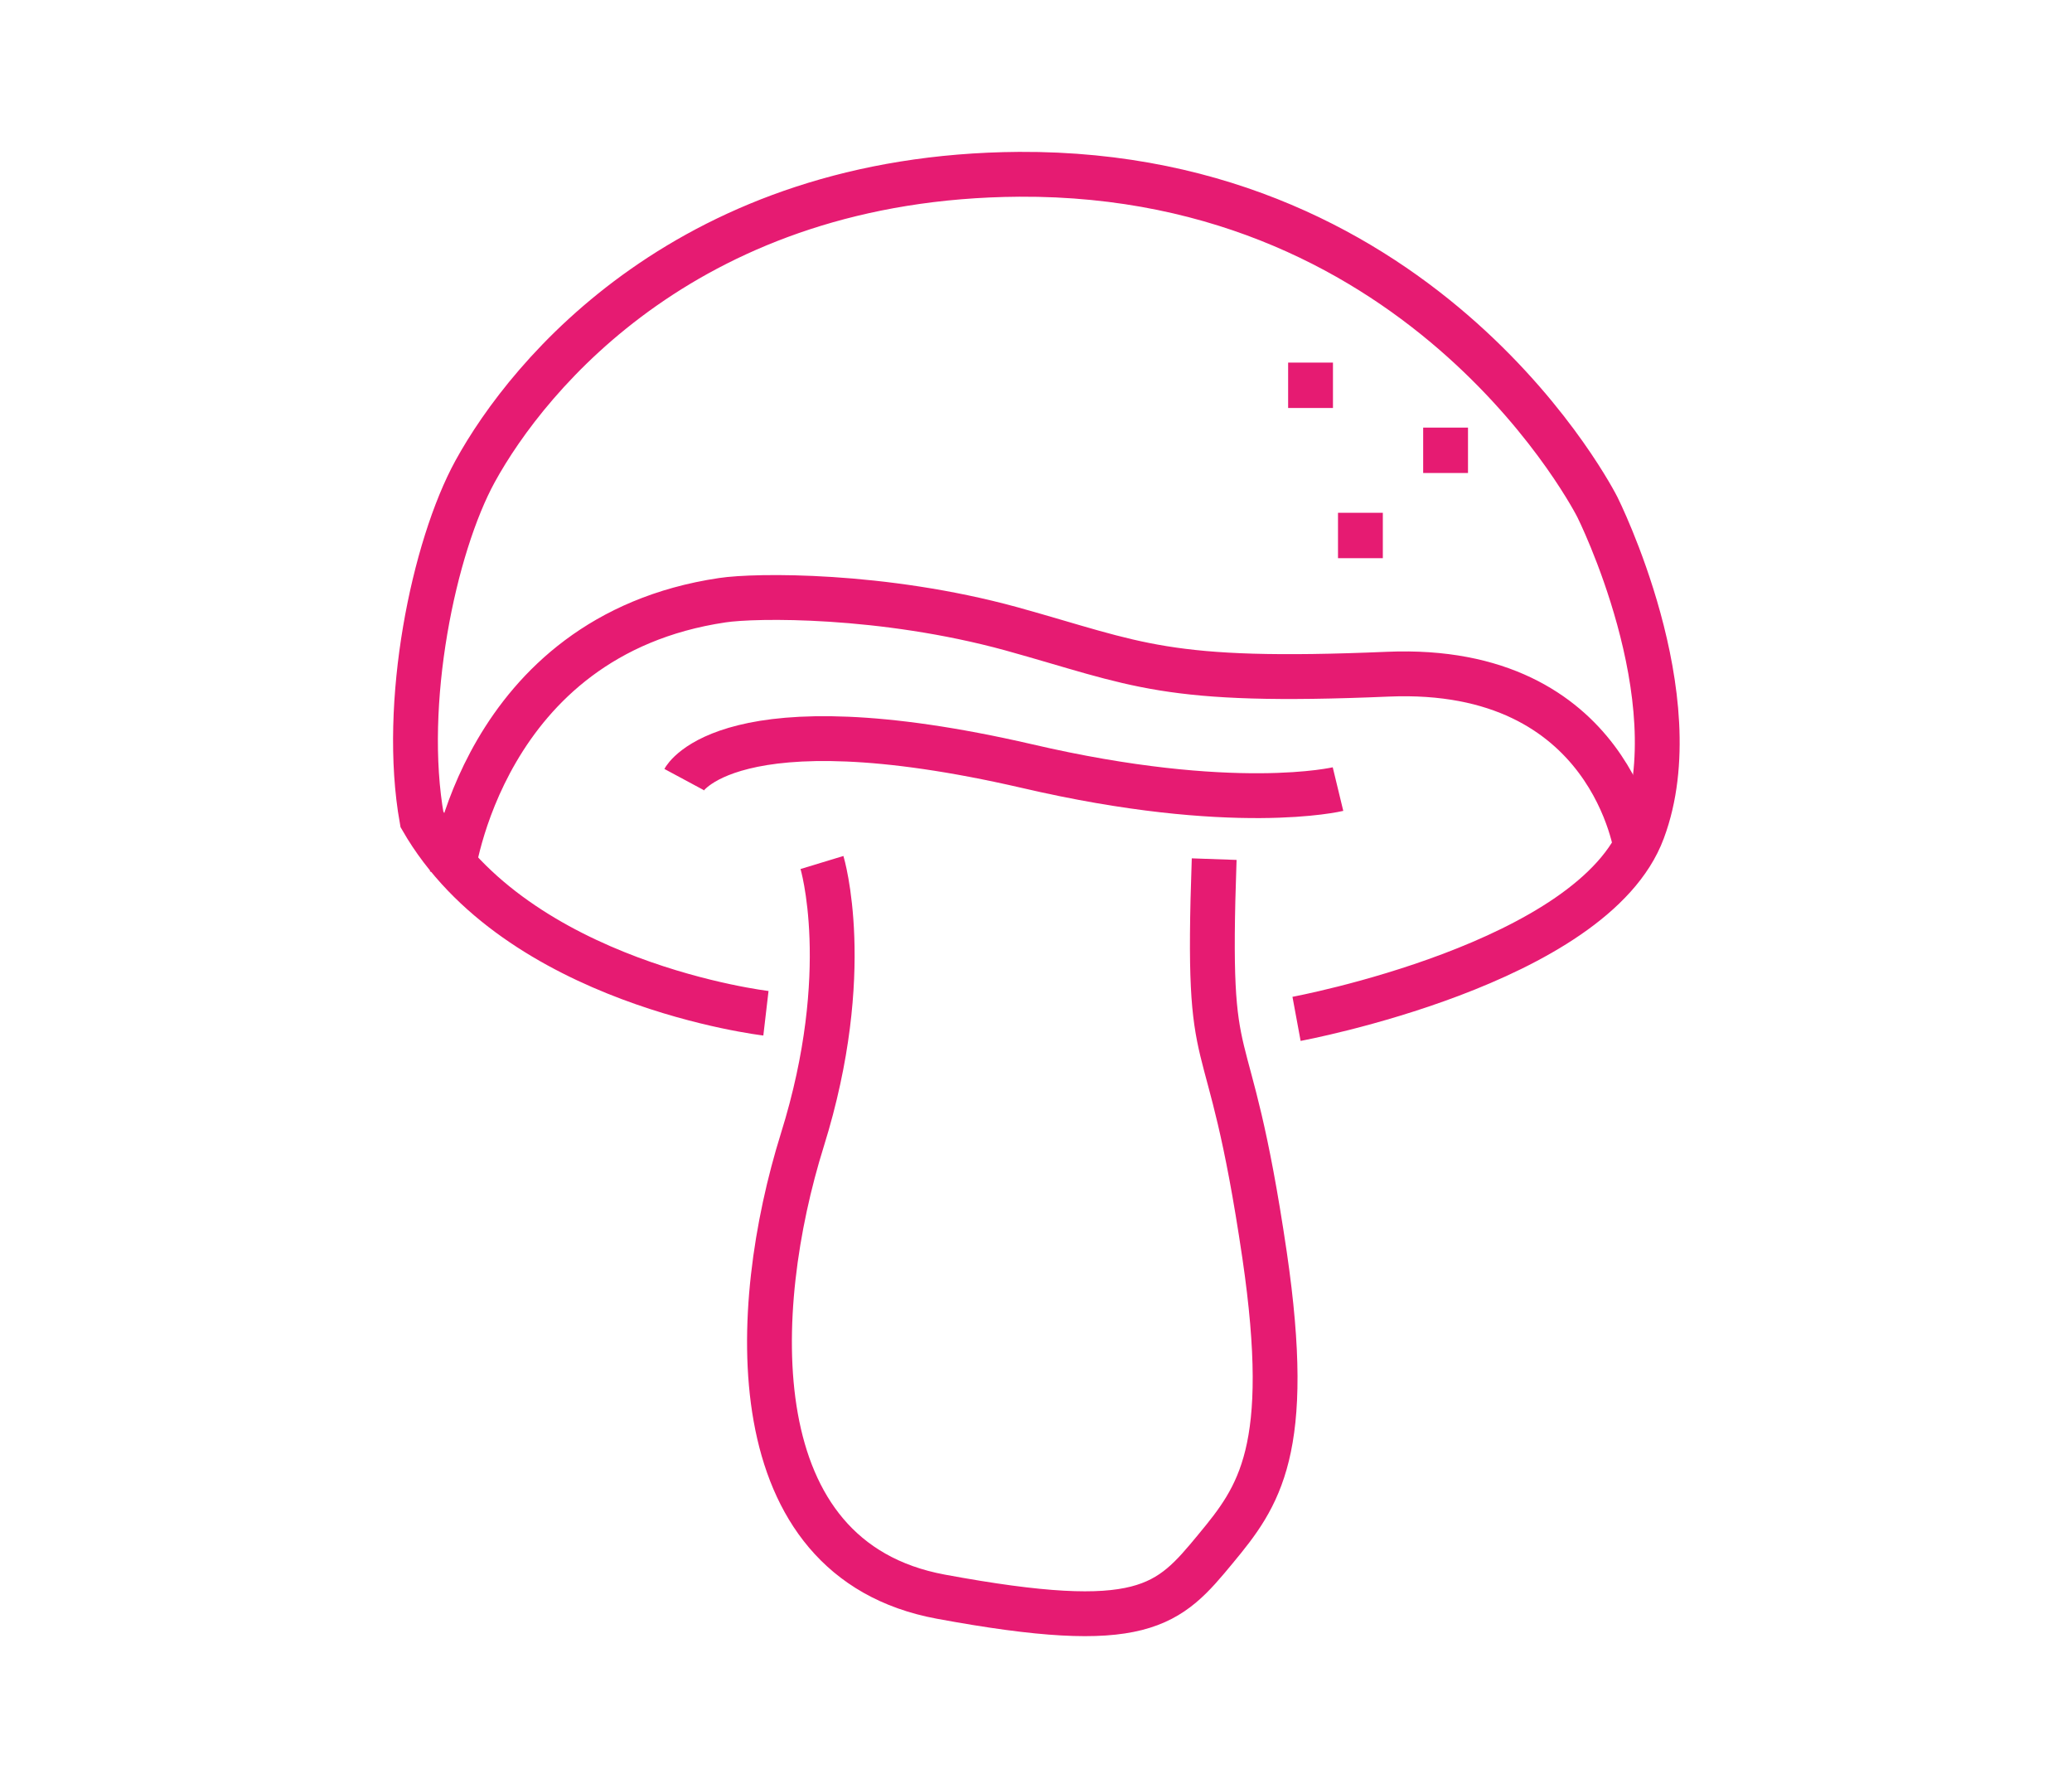 <?xml version="1.0" encoding="UTF-8"?>
<svg id="Vrstva_1" xmlns="http://www.w3.org/2000/svg" width="369.8" height="317.5" version="1.1" viewBox="0 0 369.8 317.5">
  <!-- Generator: Adobe Illustrator 29.5.0, SVG Export Plug-In . SVG Version: 2.1.0 Build 137)  -->
  <defs>
    <style>
      .st0 {
        fill: none;
        stroke: #e61b72;
        stroke-miterlimit: 10;
        stroke-width: 8px;
      }
    </style>
  </defs>
  <path class="st0" d="M146.7,153.9s5.9,19.4-3.5,49.5c-9.4,30.1-11.5,74.8,24.7,81.5s40.6,1.7,49.1-8.6c7.7-9.3,13.8-17.5,8.7-52.3-6.7-45.5-10.5-28.2-9-70.7"/>
  <path class="st0" d="M122.1,139.1s7.9-14.7,61.2-2.4c36.9,8.6,55.5,4.1,55.5,4.1"/>
  <path class="st0" d="M136.7,180.8s-44.5-5.2-61.4-34.6c-3.7-20.7,2.1-48.6,9.5-62.1,9.5-17.3,38.4-52.6,97.1-53,73.2-.4,103.2,59.4,103.2,59.4,0,0,17,33.9,8.1,57.7-8.8,23.8-61.8,33.6-61.8,33.6"/>
  <path class="st0" d="M80.7,156s5.2-42.5,48.2-48.9c5.9-.9,28.6-1.2,51.6,5.1,22.7,6.3,27.2,9.8,67.2,8.1,40.1-1.7,44.4,31.6,44.4,31.6"/>
  <line class="st0" x1="233.9" y1="64.7" x2="233.9" y2="72.8"/>
  <line class="st0" x1="242.8" y1="91.5" x2="242.8" y2="99.6"/>
  <line class="st0" x1="258" y1="76.3" x2="258" y2="84.4"/>
</svg>